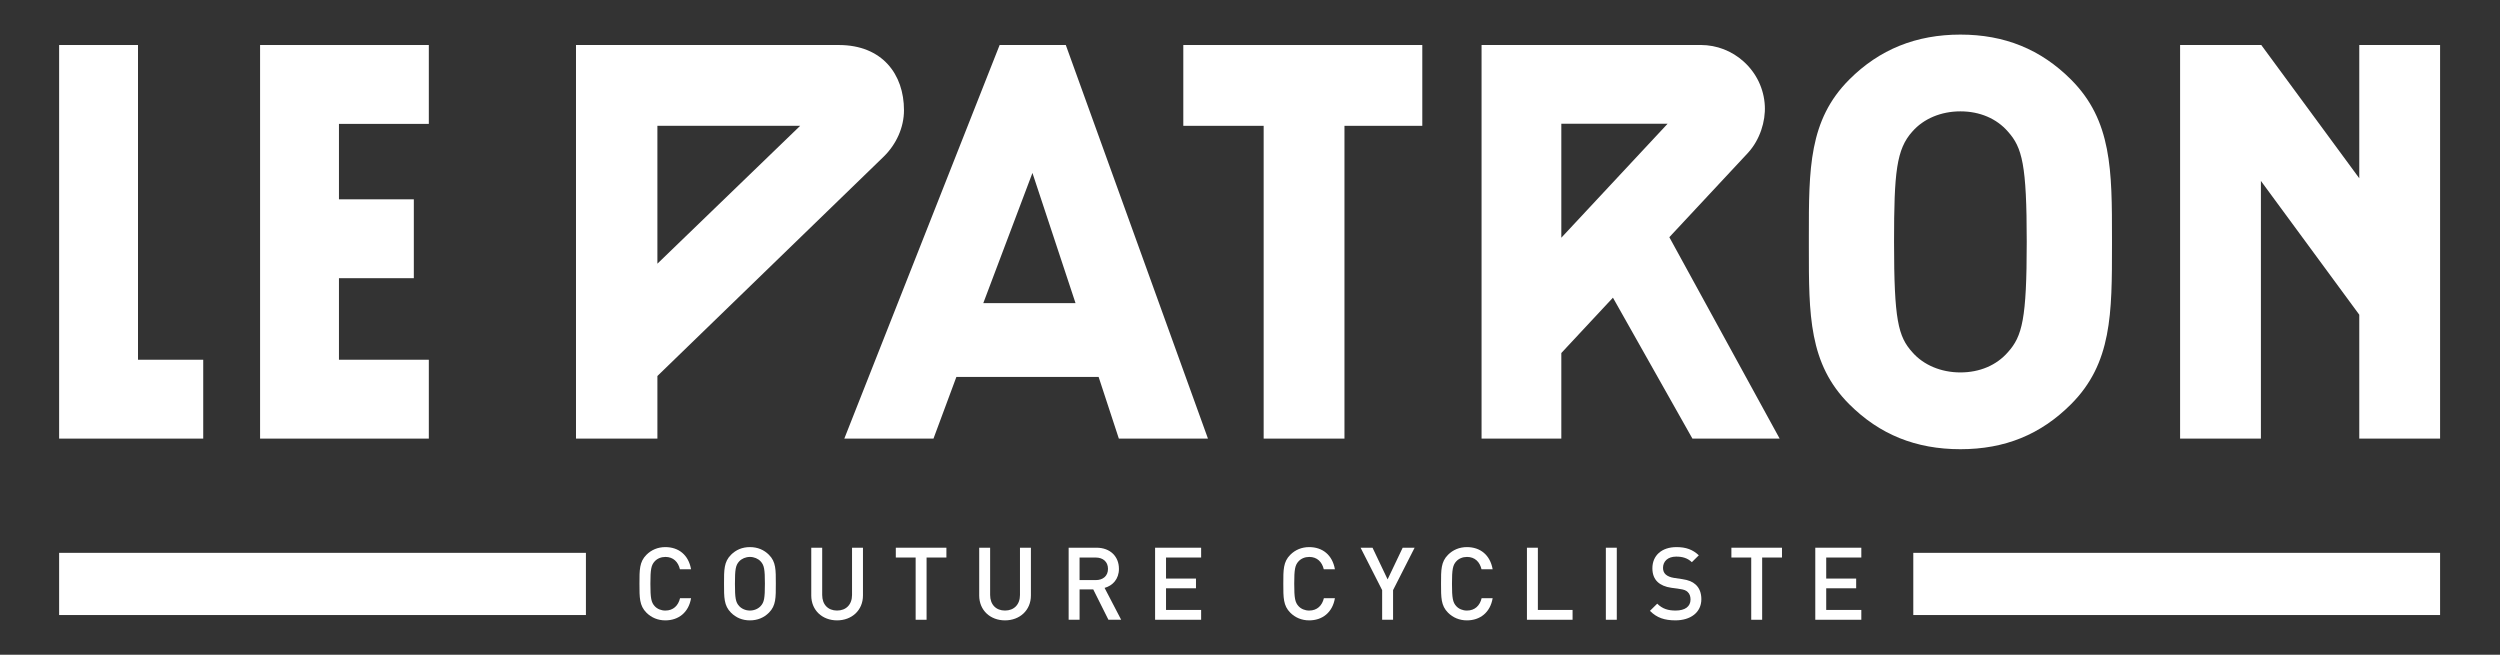 <?xml version="1.0" encoding="UTF-8"?>
<svg id="Layer_1" data-name="Layer 1" xmlns="http://www.w3.org/2000/svg" version="1.1" viewBox="0 0 2100 550">
  <rect x="0" y="0" width="2100" height="550" fill="#333333" stroke="none"/>
  <defs>
    <style>
      .cls-1 {
        fill: #fff;
        stroke-width: 0px;
      }
    </style>
  </defs>
  <path class="cls-1" d="M1553.4,339.58c25.4,25.4,55.93,37.75,93.35,37.75s67.48-12.35,92.88-37.75c34.45-34.45,34.44-76.22,34.44-134.03v-4.71c0-57.81.01-99.58-34.44-134.03-25.4-25.4-55.78-37.75-92.88-37.75s-67.95,12.35-93.35,37.75c-34.01,34.01-33.99,75.03-33.96,131.8v4.59s0,4.59,0,4.59c-.02,56.77-.04,97.79,33.96,131.8ZM1606.38,110.51c9.38-10.78,24.09-16.97,40.36-16.97s30.38,6.03,39.89,16.97l.03.04c12.05,13.39,15.8,27.92,15.8,92.64s-3.75,79.25-15.84,92.68c-9.52,10.94-23.68,16.97-39.89,16.97s-30.99-6.19-40.4-17.01c-11.88-13.2-15.33-26.96-15.33-92.64,0-58.58,2.01-77.84,15.36-92.68Z"/>
  <polygon class="cls-1" points="115.92 368.43 170.71 368.43 170.71 302.18 115.92 302.18 115.92 37.81 49.67 37.81 49.67 368.43 86.04 368.43 115.92 368.43"/>
  <polygon class="cls-1" points="284.72 368.43 360.21 368.43 360.21 302.18 284.72 302.18 284.72 233.68 347.61 233.68 347.61 167.43 284.72 167.43 284.72 104.06 360.21 104.06 360.21 37.81 284.72 37.81 253.82 37.81 218.47 37.81 218.47 368.43 254.85 368.43 284.72 368.43"/>
  <polygon class="cls-1" points="1061.47 37.81 993.98 37.81 993.98 105.69 1061.47 105.69 1061.47 368.43 1129.35 368.43 1129.35 105.69 1194.73 105.69 1194.73 37.81 1129.35 37.81 1061.47 37.81"/>
  <polygon class="cls-1" points="1981.79 37.81 1981.79 149.74 1899.47 37.81 1899.16 37.81 1894.8 37.81 1831.28 37.81 1831.28 368.43 1899.16 368.43 1899.16 151.97 1981.79 264.36 1981.79 368.43 2049.67 368.43 2049.67 37.81 1981.79 37.81"/>
  <path class="cls-1" d="M839.69,37.81l-130.47,330.62h74.9l19.24-51.82h119.47l17,51.82h74.85l-119.41-330.62h-55.59ZM825.97,254.62l41.28-109.35,36.19,109.35h-77.48Z"/>
  <path class="cls-1" d="M552.21,315.84l190.1-184.27s.04-.04.05-.05l.1-.1.02-.02c10.39-10.23,16.87-24.28,16.87-38.82,0-30.16-18.22-54.7-54.61-54.77h-.01s-207.63,0-207.63,0h0s-13.26,0-13.26,0v330.62h68.38v-52.59ZM552.21,105.69h119.93l-119.93,115.81v-115.81Z"/>
  <path class="cls-1" d="M1311.51,296.54l43.36-46.5,66.76,118.38h73.27l-92.66-169.18,65.5-70.24s.01-.01.02-.02l.5-.54.02-.03c.12-.14.25-.27.37-.41,9.66-10.73,14.45-25.96,13.81-38.99-.71-14.42-7.08-27.68-17.81-37.34-9.93-8.94-22.54-13.8-35.8-13.88h-.13s-117.21,0-117.21,0h-67v330.62h67v-71.89ZM1311.51,103.91h89.31l-89.31,95.78v-95.78Z"/>
  <rect class="cls-1" x="49.67" y="464.39" width="442.5" height="52.24"/>
  <rect class="cls-1" x="1607.17" y="464.39" width="442.5" height="52.24"/>
  <path class="cls-1" d="M558.9,467.81c6.72,0,10.79,4.25,12.24,10.37h9.35c-2.12-12.07-10.45-18.61-21.59-18.61-6.29,0-11.73,2.29-15.89,6.46-5.95,5.95-5.86,12.66-5.86,24.31s-.08,18.36,5.86,24.31c4.17,4.16,9.6,6.46,15.89,6.46,10.97,0,19.55-6.54,21.59-18.61h-9.26c-1.45,6.12-5.61,10.37-12.32,10.37-3.57,0-6.8-1.36-8.92-3.65-2.97-3.23-3.66-6.72-3.66-18.87s.68-15.64,3.66-18.87c2.12-2.29,5.35-3.66,8.92-3.66Z"/>
  <path class="cls-1" d="M645.91,466.03c-4.17-4.17-9.52-6.46-15.98-6.46s-11.73,2.29-15.89,6.46c-5.95,5.95-5.86,12.66-5.86,24.31s-.08,18.36,5.86,24.31c4.17,4.16,9.44,6.46,15.89,6.46s11.81-2.29,15.98-6.46c5.95-5.95,5.78-12.67,5.78-24.31s.17-18.36-5.78-24.31ZM638.94,509.12c-2.12,2.3-5.44,3.74-9.01,3.74s-6.88-1.44-9.01-3.74c-2.98-3.23-3.57-6.63-3.57-18.78s.59-15.55,3.57-18.78c2.12-2.29,5.44-3.74,9.01-3.74s6.89,1.45,9.01,3.74c2.98,3.23,3.57,6.63,3.57,18.78s-.59,15.55-3.57,18.78Z"/>
  <path class="cls-1" d="M715.71,499.77c0,8.07-5.01,13.09-12.58,13.09s-12.49-5.02-12.49-13.09v-39.69h-9.18v40.12c0,12.5,9.35,20.91,21.67,20.91s21.76-8.41,21.76-20.91v-40.12h-9.18v39.69Z"/>
  <polygon class="cls-1" points="752.48 468.32 769.14 468.32 769.14 520.6 778.32 520.6 778.32 468.32 794.98 468.32 794.98 460.08 752.48 460.08 752.48 468.32"/>
  <path class="cls-1" d="M856.78,499.77c0,8.07-5.01,13.09-12.58,13.09s-12.49-5.02-12.49-13.09v-39.69h-9.18v40.12c0,12.5,9.35,20.91,21.67,20.91s21.76-8.41,21.76-20.91v-40.12h-9.18v39.69Z"/>
  <path class="cls-1" d="M939.9,477.76c0-10.29-7.31-17.68-18.78-17.68h-23.46v60.52h9.18v-25.5h11.48l12.75,25.5h10.71l-13.94-26.77c6.8-1.87,12.07-7.39,12.07-16.06ZM906.83,487.28v-18.95h13.6c6.12,0,10.28,3.57,10.28,9.52s-4.16,9.43-10.28,9.43h-13.6Z"/>
  <polygon class="cls-1" points="970.28 520.6 1008.95 520.6 1008.95 512.35 979.46 512.35 979.46 494.16 1004.62 494.16 1004.62 486 979.46 486 979.46 468.32 1008.95 468.32 1008.95 460.08 970.28 460.08 970.28 520.6"/>
  <path class="cls-1" d="M1099.73,467.81c6.71,0,10.79,4.25,12.24,10.37h9.35c-2.12-12.07-10.46-18.61-21.59-18.61-6.29,0-11.73,2.29-15.89,6.46-5.95,5.95-5.86,12.66-5.86,24.31s-.08,18.36,5.86,24.31c4.16,4.16,9.6,6.46,15.89,6.46,10.96,0,19.55-6.54,21.59-18.61h-9.27c-1.44,6.12-5.61,10.37-12.32,10.37-3.57,0-6.8-1.36-8.92-3.65-2.98-3.23-3.66-6.72-3.66-18.87s.68-15.64,3.66-18.87c2.12-2.29,5.35-3.66,8.92-3.66Z"/>
  <polygon class="cls-1" points="1165.59 486.68 1152.92 460.08 1142.89 460.08 1161 495.69 1161 520.6 1170.18 520.6 1170.18 495.69 1188.28 460.08 1178.25 460.08 1165.59 486.68"/>
  <path class="cls-1" d="M1232.23,467.81c6.72,0,10.79,4.25,12.24,10.37h9.35c-2.12-12.07-10.45-18.61-21.59-18.61-6.29,0-11.73,2.29-15.89,6.46-5.95,5.95-5.87,12.66-5.87,24.31s-.08,18.36,5.87,24.31c4.17,4.16,9.6,6.46,15.89,6.46,10.97,0,19.55-6.54,21.59-18.61h-9.26c-1.45,6.12-5.61,10.37-12.33,10.37-3.57,0-6.8-1.36-8.92-3.65-2.97-3.23-3.65-6.72-3.65-18.87s.68-15.64,3.65-18.87c2.12-2.29,5.35-3.66,8.92-3.66Z"/>
  <polygon class="cls-1" points="1291.81 460.08 1282.63 460.08 1282.63 520.6 1320.96 520.6 1320.96 512.35 1291.81 512.35 1291.81 460.08"/>
  <rect class="cls-1" x="1348.92" y="460.08" width="9.18" height="60.52"/>
  <path class="cls-1" d="M1424.21,490.93c-2.55-2.29-5.69-3.66-11.31-4.5l-6.88-1.02c-2.81-.43-5.27-1.45-6.8-2.81-1.62-1.44-2.29-3.4-2.29-5.61,0-5.35,3.91-9.44,11.05-9.44,5.1,0,9.43,1.1,13.17,4.68l5.86-5.78c-5.18-4.84-10.79-6.88-18.78-6.88-12.58,0-20.23,7.23-20.23,17.76,0,4.93,1.45,8.75,4.42,11.56,2.63,2.46,6.54,4.17,11.47,4.84l7.14,1.02c3.57.51,5.1,1.1,6.63,2.55,1.61,1.44,2.38,3.65,2.38,6.29,0,5.87-4.59,9.27-12.5,9.27-6.2,0-11.05-1.36-15.47-5.78l-6.12,6.03c5.78,5.87,12.32,7.99,21.42,7.99,12.67,0,21.76-6.63,21.76-17.76,0-5.19-1.61-9.52-4.93-12.41Z"/>
  <polygon class="cls-1" points="1454.37 468.32 1471.03 468.32 1471.03 520.6 1480.21 520.6 1480.21 468.32 1496.87 468.32 1496.87 460.08 1454.37 460.08 1454.37 468.32"/>
  <polygon class="cls-1" points="1524.84 520.6 1563.51 520.6 1563.51 512.35 1534.02 512.35 1534.02 494.16 1559.18 494.16 1559.18 486 1534.02 486 1534.02 468.32 1563.51 468.32 1563.51 460.08 1524.84 460.08 1524.84 520.6"/>
</svg>